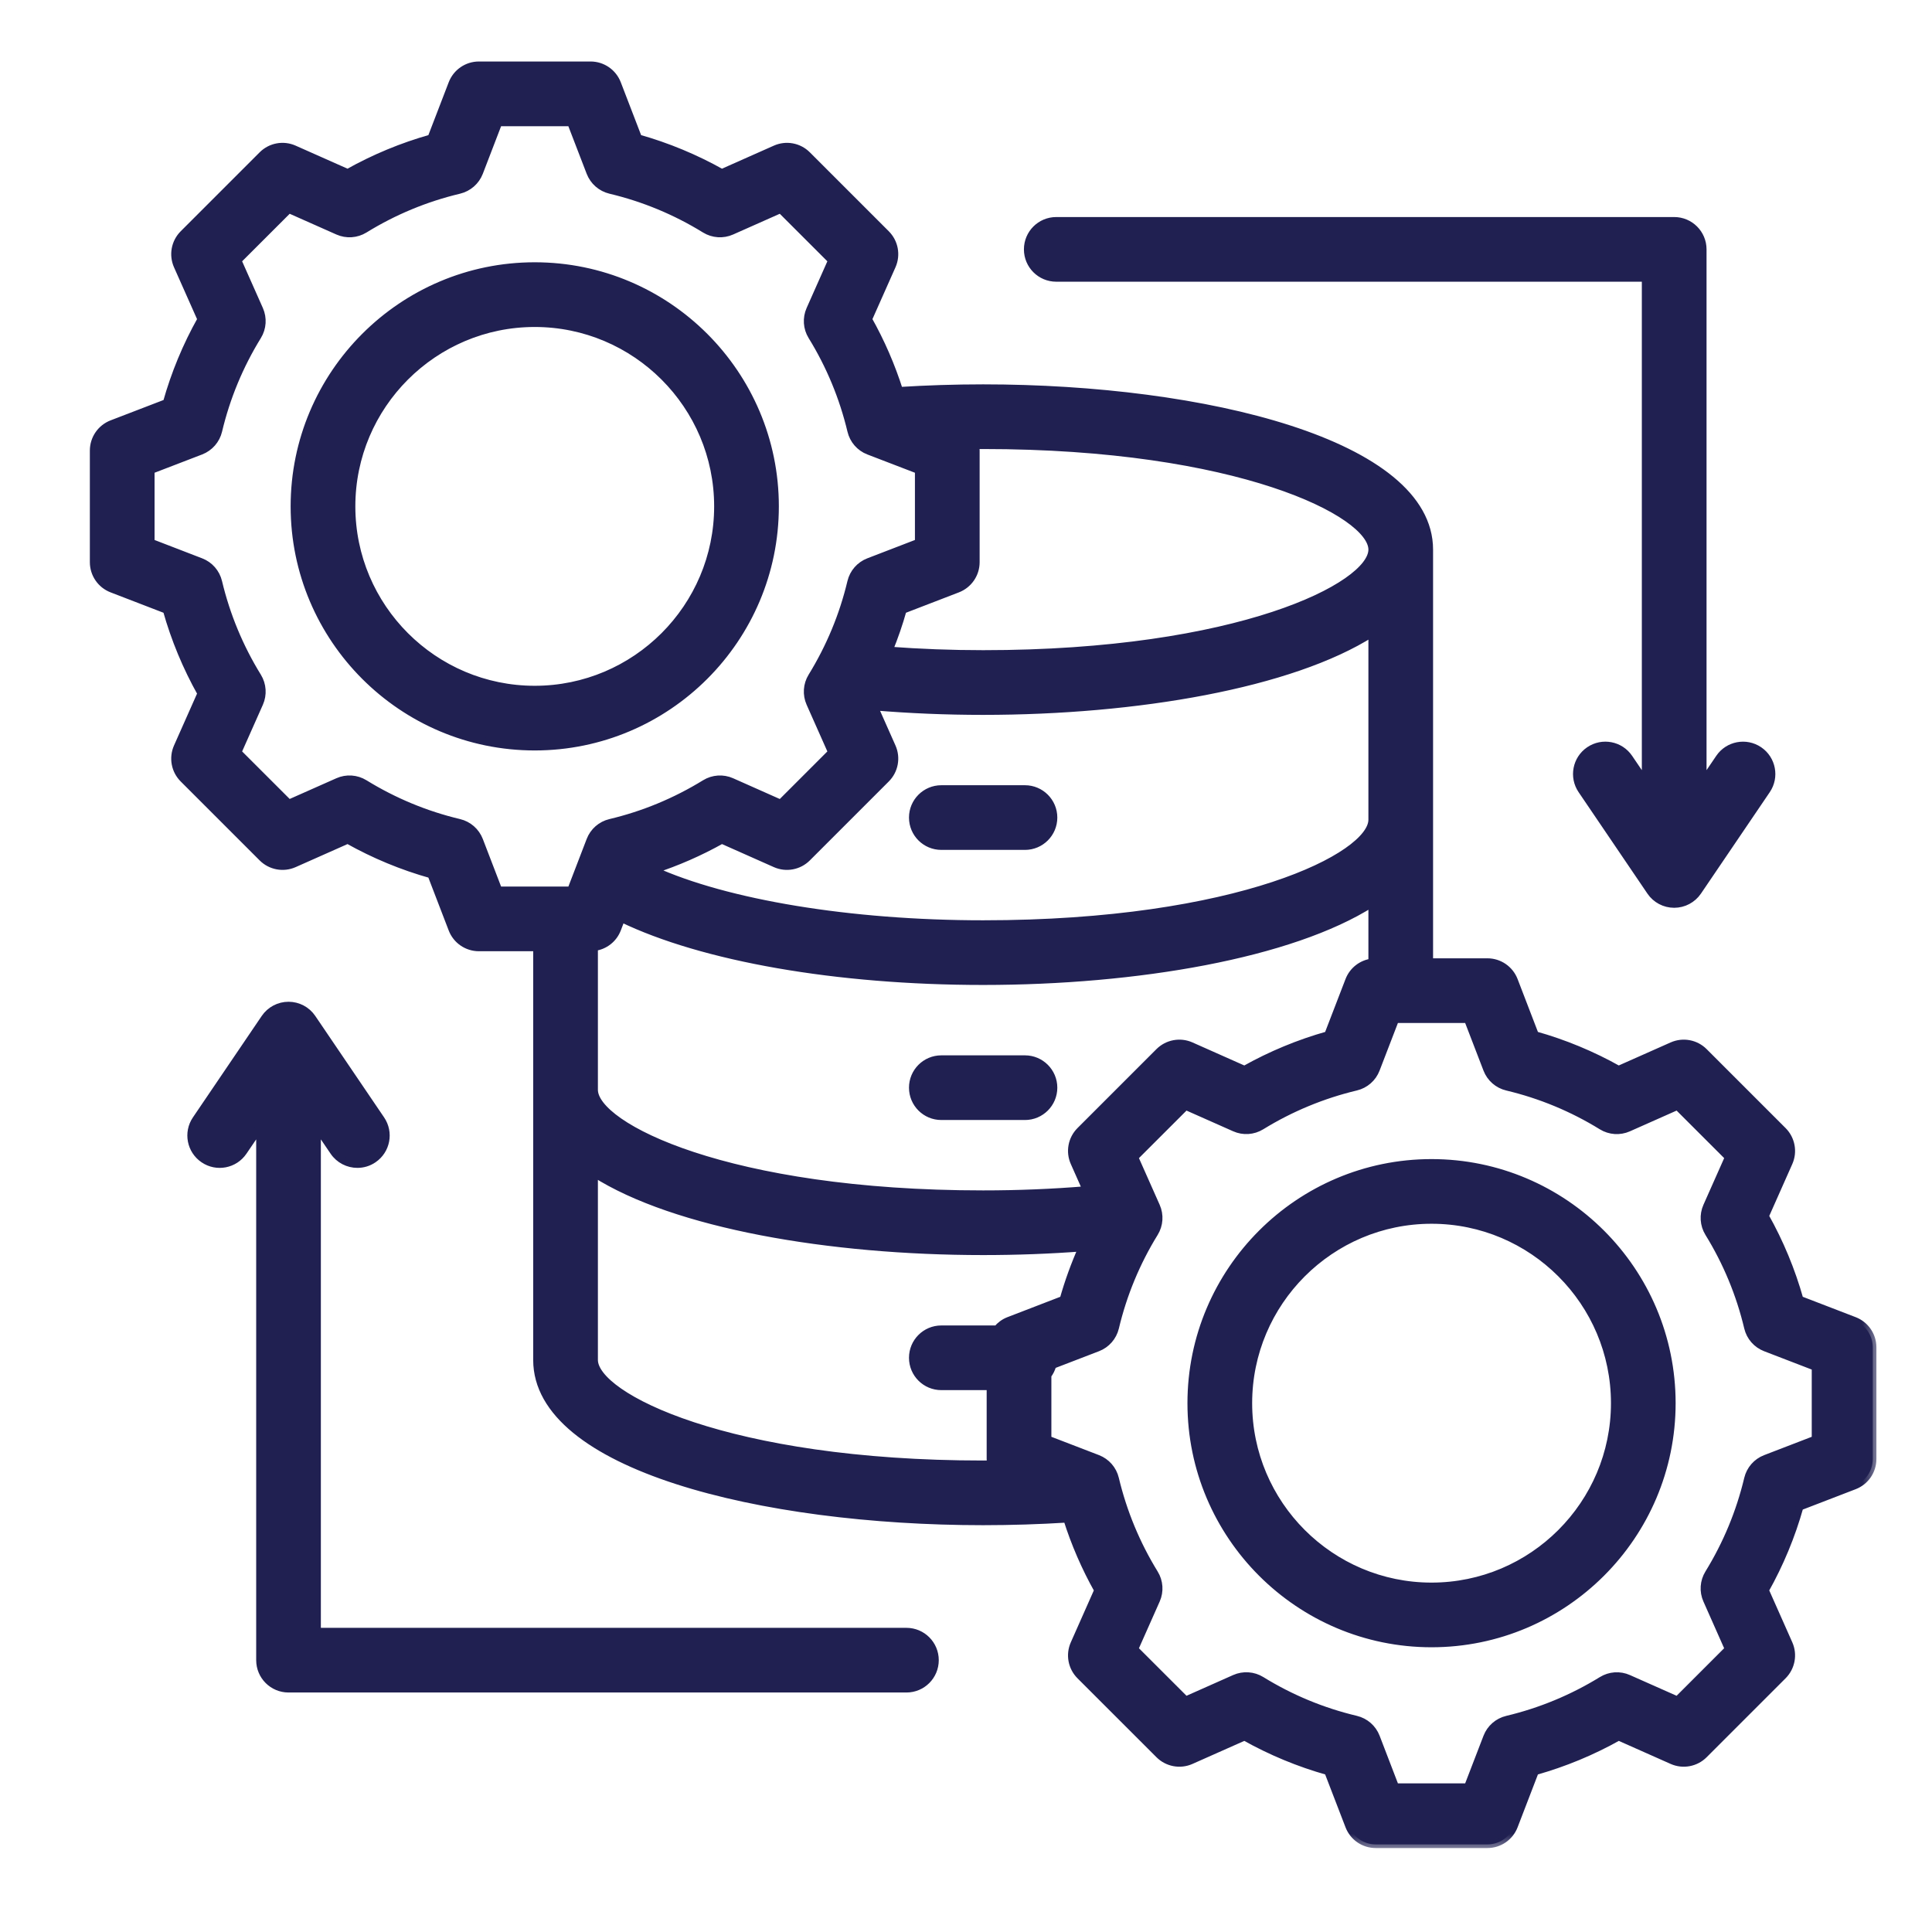<svg width="53" height="53" viewBox="0 0 53 53" fill="none" xmlns="http://www.w3.org/2000/svg">
<mask id="path-1-outside-1_4173_4388" maskUnits="userSpaceOnUse" x="1.565" y="0.787" width="50" height="50" fill="black">
<rect fill="white" x="1.565" y="0.787" width="50" height="50"/>
<path d="M25.036 22.428C25.036 21.994 25.388 21.641 25.823 21.641H28.118C28.552 21.641 28.905 21.994 28.905 22.428C28.905 22.863 28.552 23.215 28.118 23.215H25.823C25.388 23.215 25.036 22.863 25.036 22.428ZM25.823 30.625H28.118C28.552 30.625 28.905 30.273 28.905 29.838C28.905 29.404 28.552 29.051 28.118 29.051H25.823C25.388 29.051 25.036 29.404 25.036 29.838C25.036 30.273 25.388 30.625 25.823 30.625ZM51.375 36.961V40.025C51.375 40.35 51.175 40.642 50.871 40.759L49.373 41.336C49.149 42.134 48.831 42.901 48.424 43.625L49.076 45.093C49.208 45.39 49.143 45.739 48.913 45.969L46.747 48.135C46.517 48.365 46.169 48.43 45.871 48.298L44.404 47.646C43.68 48.053 42.912 48.371 42.114 48.595L41.538 50.093C41.421 50.397 41.129 50.597 40.803 50.597H37.74C37.414 50.597 37.122 50.397 37.005 50.093L36.428 48.595C35.631 48.371 34.864 48.053 34.139 47.646L32.672 48.298C32.374 48.43 32.026 48.365 31.796 48.135L29.629 45.969C29.399 45.739 29.334 45.39 29.467 45.093L30.118 43.625C29.768 43.002 29.484 42.347 29.269 41.668C28.515 41.715 27.744 41.74 26.97 41.74C20.886 41.74 14.727 40.218 14.727 37.307V25.995H13.138C12.812 25.995 12.52 25.795 12.403 25.491L11.827 23.993C11.029 23.769 10.262 23.451 9.538 23.044L8.07 23.696C7.772 23.828 7.424 23.763 7.194 23.533L5.028 21.367C4.797 21.137 4.733 20.789 4.865 20.491L5.517 19.023C5.11 18.299 4.792 17.532 4.567 16.734L3.07 16.157C2.766 16.041 2.565 15.748 2.565 15.423V12.36C2.565 12.034 2.766 11.742 3.07 11.625L4.568 11.049C4.792 10.251 5.11 9.483 5.517 8.759L4.865 7.292C4.733 6.994 4.797 6.646 5.028 6.415L7.194 4.249C7.424 4.019 7.772 3.954 8.07 4.087L9.538 4.739C10.262 4.332 11.029 4.014 11.827 3.789L12.403 2.292C12.52 1.988 12.812 1.787 13.138 1.787H16.201C16.527 1.787 16.819 1.988 16.936 2.292L17.512 3.789C18.31 4.014 19.077 4.332 19.801 4.739L21.269 4.087C21.567 3.954 21.915 4.019 22.145 4.249L24.311 6.415C24.542 6.646 24.606 6.994 24.474 7.292L23.822 8.759C24.173 9.382 24.456 10.037 24.672 10.716C25.426 10.669 26.196 10.644 26.97 10.644C33.054 10.644 39.213 12.167 39.213 15.077V26.389H40.803C41.129 26.389 41.42 26.589 41.538 26.893L42.114 28.391C42.912 28.615 43.679 28.933 44.403 29.34L45.871 28.688C46.169 28.556 46.517 28.621 46.747 28.851L48.913 31.017C49.143 31.247 49.208 31.596 49.076 31.893L48.424 33.361C48.831 34.085 49.149 34.852 49.373 35.65L50.871 36.227C51.175 36.344 51.375 36.636 51.375 36.961ZM24.311 21.367L22.145 23.533C21.915 23.763 21.567 23.828 21.269 23.696L19.802 23.044C19.203 23.381 18.573 23.656 17.922 23.868C19.926 24.779 23.318 25.346 26.97 25.346C33.975 25.346 37.639 23.485 37.639 22.487V17.369C35.422 18.782 31.178 19.511 26.97 19.511C25.956 19.511 24.955 19.469 23.984 19.388L24.474 20.491C24.606 20.788 24.542 21.137 24.311 21.367ZM26.97 12.218C26.9 12.218 26.83 12.22 26.76 12.22C26.768 12.266 26.774 12.312 26.774 12.36V15.423C26.774 15.748 26.573 16.04 26.269 16.157L24.771 16.734C24.666 17.11 24.538 17.479 24.391 17.84C25.233 17.903 26.096 17.936 26.97 17.936C33.975 17.936 37.639 16.075 37.639 15.077C37.639 14.079 33.975 12.218 26.97 12.218ZM13.678 24.421H15.661L16.188 23.05C16.281 22.808 16.488 22.627 16.741 22.567C17.659 22.349 18.533 21.986 19.339 21.49C19.56 21.354 19.834 21.336 20.071 21.441L21.414 22.038L22.816 20.636L22.219 19.292C22.114 19.055 22.132 18.781 22.268 18.56C22.764 17.754 23.127 16.88 23.345 15.963C23.405 15.71 23.586 15.503 23.828 15.41L25.199 14.882V12.9L23.828 12.373C23.586 12.28 23.406 12.073 23.346 11.82C23.127 10.902 22.765 10.027 22.268 9.222C22.132 9.001 22.114 8.727 22.219 8.49L22.816 7.146L21.414 5.745L20.07 6.342C19.833 6.447 19.559 6.429 19.338 6.293C18.532 5.796 17.658 5.434 16.741 5.216C16.488 5.155 16.282 4.975 16.188 4.733L15.66 3.362H13.678L13.151 4.733C13.057 4.975 12.851 5.155 12.598 5.216C11.681 5.434 10.807 5.796 10.001 6.293C9.78 6.429 9.506 6.447 9.269 6.342L7.925 5.745L6.523 7.146L7.12 8.49C7.225 8.727 7.207 9.001 7.071 9.222C6.574 10.028 6.212 10.902 5.994 11.82C5.934 12.072 5.753 12.279 5.511 12.373L4.14 12.9V14.882L5.51 15.41C5.753 15.503 5.933 15.71 5.993 15.962C6.212 16.881 6.574 17.755 7.071 18.561C7.207 18.782 7.225 19.056 7.12 19.293L6.523 20.636L7.925 22.037L9.268 21.441C9.505 21.335 9.78 21.354 10.001 21.49C10.806 21.986 11.68 22.349 12.598 22.567C12.851 22.627 13.057 22.808 13.151 23.05L13.678 24.421ZM16.302 29.897C16.302 30.895 19.966 32.756 26.97 32.756C27.933 32.756 28.88 32.717 29.799 32.641L29.467 31.893C29.334 31.596 29.399 31.247 29.629 31.017L31.795 28.851C32.026 28.621 32.374 28.556 32.672 28.688L34.139 29.34C34.864 28.933 35.631 28.615 36.428 28.391L37.005 26.893C37.11 26.621 37.355 26.433 37.639 26.397V24.779C35.422 26.192 31.178 26.92 26.97 26.92C22.942 26.92 19.272 26.271 17.049 25.196L16.936 25.491C16.831 25.763 16.586 25.951 16.302 25.987L16.302 29.897ZM26.97 40.166C27.041 40.166 27.111 40.164 27.181 40.164C27.173 40.118 27.167 40.072 27.167 40.025V38.035H25.823C25.388 38.035 25.036 37.683 25.036 37.248C25.036 36.813 25.388 36.461 25.823 36.461H27.349C27.434 36.359 27.543 36.276 27.672 36.227L29.169 35.65C29.306 35.164 29.478 34.69 29.683 34.229C28.798 34.296 27.891 34.33 26.97 34.33C22.762 34.33 18.519 33.602 16.302 32.189V37.307C16.302 38.305 19.966 40.166 26.97 40.166ZM49.801 37.502L48.43 36.974C48.188 36.881 48.007 36.675 47.947 36.422C47.729 35.504 47.367 34.63 46.87 33.824C46.734 33.603 46.716 33.329 46.821 33.092L47.418 31.748L46.016 30.347L44.672 30.944C44.435 31.049 44.161 31.031 43.94 30.895C43.134 30.398 42.26 30.036 41.343 29.818C41.09 29.758 40.883 29.577 40.79 29.335L40.262 27.963H38.28L37.752 29.334C37.659 29.577 37.453 29.757 37.2 29.817C36.283 30.036 35.409 30.398 34.602 30.894C34.381 31.03 34.107 31.049 33.87 30.943L32.527 30.347L31.125 31.748L31.722 33.092C31.827 33.329 31.809 33.603 31.673 33.824C31.176 34.63 30.814 35.504 30.596 36.422C30.536 36.674 30.355 36.881 30.113 36.974L28.878 37.449C28.851 37.551 28.804 37.645 28.742 37.727V39.484L30.112 40.011C30.355 40.105 30.535 40.311 30.595 40.564C30.814 41.482 31.176 42.356 31.672 43.162C31.809 43.383 31.827 43.657 31.722 43.894L31.125 45.238L32.527 46.639L33.87 46.042C34.107 45.937 34.382 45.955 34.603 46.091C35.408 46.588 36.282 46.95 37.2 47.168C37.453 47.228 37.66 47.409 37.753 47.651L38.28 49.023H40.262L40.79 47.652C40.883 47.41 41.09 47.229 41.342 47.169C42.261 46.95 43.135 46.588 43.941 46.092C44.162 45.956 44.436 45.937 44.673 46.043L46.016 46.639L47.417 45.238L46.821 43.894C46.715 43.657 46.734 43.383 46.87 43.162C47.366 42.356 47.728 41.482 47.947 40.564C48.007 40.312 48.188 40.105 48.43 40.012L49.801 39.484V37.502ZM45.867 38.493C45.867 42.13 42.908 45.089 39.271 45.089C35.634 45.089 32.675 42.13 32.675 38.493C32.675 34.856 35.634 31.897 39.271 31.897C42.908 31.897 45.867 34.856 45.867 38.493ZM44.293 38.493C44.293 35.724 42.04 33.471 39.271 33.471C36.502 33.471 34.25 35.724 34.25 38.493C34.25 41.262 36.502 43.515 39.271 43.515C42.04 43.515 44.293 41.262 44.293 38.493ZM14.669 20.487C11.032 20.487 8.073 17.528 8.073 13.891C8.073 10.254 11.032 7.295 14.669 7.295C18.307 7.295 21.266 10.254 21.266 13.891C21.266 17.528 18.307 20.487 14.669 20.487ZM19.691 13.891C19.691 11.122 17.438 8.87 14.669 8.87C11.901 8.87 9.648 11.122 9.648 13.891C9.648 16.66 11.901 18.913 14.669 18.913C17.438 18.913 19.691 16.66 19.691 13.891ZM28.976 7.628H45.14V21.453L44.691 20.791C44.447 20.431 43.957 20.337 43.597 20.582C43.238 20.826 43.144 21.315 43.388 21.675L45.276 24.458C45.422 24.674 45.666 24.803 45.927 24.803C46.188 24.803 46.432 24.674 46.579 24.458L48.467 21.675C48.711 21.315 48.617 20.826 48.258 20.582C47.898 20.338 47.408 20.431 47.164 20.791L46.715 21.453V6.841C46.715 6.406 46.362 6.054 45.928 6.054H28.976C28.541 6.054 28.189 6.406 28.189 6.841C28.189 7.276 28.541 7.628 28.976 7.628ZM24.866 44.756H8.702V30.931L9.152 31.593C9.304 31.817 9.552 31.938 9.804 31.938C9.956 31.938 10.11 31.895 10.245 31.802C10.605 31.558 10.699 31.069 10.454 30.709L8.566 27.926C8.42 27.71 8.176 27.581 7.915 27.581C7.654 27.581 7.41 27.71 7.263 27.926L5.375 30.709C5.131 31.069 5.225 31.558 5.585 31.802C5.944 32.047 6.434 31.953 6.678 31.593L7.128 30.931V45.543C7.128 45.978 7.48 46.33 7.915 46.33H24.866C25.301 46.33 25.653 45.978 25.653 45.543C25.653 45.108 25.301 44.756 24.866 44.756Z"/>
</mask>
<path d="M25.036 22.428C25.036 21.994 25.388 21.641 25.823 21.641H28.118C28.552 21.641 28.905 21.994 28.905 22.428C28.905 22.863 28.552 23.215 28.118 23.215H25.823C25.388 23.215 25.036 22.863 25.036 22.428ZM25.823 30.625H28.118C28.552 30.625 28.905 30.273 28.905 29.838C28.905 29.404 28.552 29.051 28.118 29.051H25.823C25.388 29.051 25.036 29.404 25.036 29.838C25.036 30.273 25.388 30.625 25.823 30.625ZM51.375 36.961V40.025C51.375 40.35 51.175 40.642 50.871 40.759L49.373 41.336C49.149 42.134 48.831 42.901 48.424 43.625L49.076 45.093C49.208 45.39 49.143 45.739 48.913 45.969L46.747 48.135C46.517 48.365 46.169 48.43 45.871 48.298L44.404 47.646C43.68 48.053 42.912 48.371 42.114 48.595L41.538 50.093C41.421 50.397 41.129 50.597 40.803 50.597H37.74C37.414 50.597 37.122 50.397 37.005 50.093L36.428 48.595C35.631 48.371 34.864 48.053 34.139 47.646L32.672 48.298C32.374 48.43 32.026 48.365 31.796 48.135L29.629 45.969C29.399 45.739 29.334 45.39 29.467 45.093L30.118 43.625C29.768 43.002 29.484 42.347 29.269 41.668C28.515 41.715 27.744 41.74 26.97 41.74C20.886 41.74 14.727 40.218 14.727 37.307V25.995H13.138C12.812 25.995 12.52 25.795 12.403 25.491L11.827 23.993C11.029 23.769 10.262 23.451 9.538 23.044L8.07 23.696C7.772 23.828 7.424 23.763 7.194 23.533L5.028 21.367C4.797 21.137 4.733 20.789 4.865 20.491L5.517 19.023C5.11 18.299 4.792 17.532 4.567 16.734L3.07 16.157C2.766 16.041 2.565 15.748 2.565 15.423V12.36C2.565 12.034 2.766 11.742 3.07 11.625L4.568 11.049C4.792 10.251 5.11 9.483 5.517 8.759L4.865 7.292C4.733 6.994 4.797 6.646 5.028 6.415L7.194 4.249C7.424 4.019 7.772 3.954 8.07 4.087L9.538 4.739C10.262 4.332 11.029 4.014 11.827 3.789L12.403 2.292C12.52 1.988 12.812 1.787 13.138 1.787H16.201C16.527 1.787 16.819 1.988 16.936 2.292L17.512 3.789C18.31 4.014 19.077 4.332 19.801 4.739L21.269 4.087C21.567 3.954 21.915 4.019 22.145 4.249L24.311 6.415C24.542 6.646 24.606 6.994 24.474 7.292L23.822 8.759C24.173 9.382 24.456 10.037 24.672 10.716C25.426 10.669 26.196 10.644 26.97 10.644C33.054 10.644 39.213 12.167 39.213 15.077V26.389H40.803C41.129 26.389 41.42 26.589 41.538 26.893L42.114 28.391C42.912 28.615 43.679 28.933 44.403 29.34L45.871 28.688C46.169 28.556 46.517 28.621 46.747 28.851L48.913 31.017C49.143 31.247 49.208 31.596 49.076 31.893L48.424 33.361C48.831 34.085 49.149 34.852 49.373 35.65L50.871 36.227C51.175 36.344 51.375 36.636 51.375 36.961ZM24.311 21.367L22.145 23.533C21.915 23.763 21.567 23.828 21.269 23.696L19.802 23.044C19.203 23.381 18.573 23.656 17.922 23.868C19.926 24.779 23.318 25.346 26.97 25.346C33.975 25.346 37.639 23.485 37.639 22.487V17.369C35.422 18.782 31.178 19.511 26.97 19.511C25.956 19.511 24.955 19.469 23.984 19.388L24.474 20.491C24.606 20.788 24.542 21.137 24.311 21.367ZM26.97 12.218C26.9 12.218 26.83 12.22 26.76 12.22C26.768 12.266 26.774 12.312 26.774 12.36V15.423C26.774 15.748 26.573 16.04 26.269 16.157L24.771 16.734C24.666 17.11 24.538 17.479 24.391 17.84C25.233 17.903 26.096 17.936 26.97 17.936C33.975 17.936 37.639 16.075 37.639 15.077C37.639 14.079 33.975 12.218 26.97 12.218ZM13.678 24.421H15.661L16.188 23.05C16.281 22.808 16.488 22.627 16.741 22.567C17.659 22.349 18.533 21.986 19.339 21.49C19.56 21.354 19.834 21.336 20.071 21.441L21.414 22.038L22.816 20.636L22.219 19.292C22.114 19.055 22.132 18.781 22.268 18.56C22.764 17.754 23.127 16.88 23.345 15.963C23.405 15.71 23.586 15.503 23.828 15.41L25.199 14.882V12.9L23.828 12.373C23.586 12.28 23.406 12.073 23.346 11.82C23.127 10.902 22.765 10.027 22.268 9.222C22.132 9.001 22.114 8.727 22.219 8.49L22.816 7.146L21.414 5.745L20.07 6.342C19.833 6.447 19.559 6.429 19.338 6.293C18.532 5.796 17.658 5.434 16.741 5.216C16.488 5.155 16.282 4.975 16.188 4.733L15.66 3.362H13.678L13.151 4.733C13.057 4.975 12.851 5.155 12.598 5.216C11.681 5.434 10.807 5.796 10.001 6.293C9.78 6.429 9.506 6.447 9.269 6.342L7.925 5.745L6.523 7.146L7.12 8.49C7.225 8.727 7.207 9.001 7.071 9.222C6.574 10.028 6.212 10.902 5.994 11.82C5.934 12.072 5.753 12.279 5.511 12.373L4.14 12.9V14.882L5.51 15.41C5.753 15.503 5.933 15.71 5.993 15.962C6.212 16.881 6.574 17.755 7.071 18.561C7.207 18.782 7.225 19.056 7.12 19.293L6.523 20.636L7.925 22.037L9.268 21.441C9.505 21.335 9.78 21.354 10.001 21.49C10.806 21.986 11.68 22.349 12.598 22.567C12.851 22.627 13.057 22.808 13.151 23.05L13.678 24.421ZM16.302 29.897C16.302 30.895 19.966 32.756 26.97 32.756C27.933 32.756 28.88 32.717 29.799 32.641L29.467 31.893C29.334 31.596 29.399 31.247 29.629 31.017L31.795 28.851C32.026 28.621 32.374 28.556 32.672 28.688L34.139 29.34C34.864 28.933 35.631 28.615 36.428 28.391L37.005 26.893C37.11 26.621 37.355 26.433 37.639 26.397V24.779C35.422 26.192 31.178 26.92 26.97 26.92C22.942 26.92 19.272 26.271 17.049 25.196L16.936 25.491C16.831 25.763 16.586 25.951 16.302 25.987L16.302 29.897ZM26.97 40.166C27.041 40.166 27.111 40.164 27.181 40.164C27.173 40.118 27.167 40.072 27.167 40.025V38.035H25.823C25.388 38.035 25.036 37.683 25.036 37.248C25.036 36.813 25.388 36.461 25.823 36.461H27.349C27.434 36.359 27.543 36.276 27.672 36.227L29.169 35.65C29.306 35.164 29.478 34.69 29.683 34.229C28.798 34.296 27.891 34.33 26.97 34.33C22.762 34.33 18.519 33.602 16.302 32.189V37.307C16.302 38.305 19.966 40.166 26.97 40.166ZM49.801 37.502L48.43 36.974C48.188 36.881 48.007 36.675 47.947 36.422C47.729 35.504 47.367 34.63 46.87 33.824C46.734 33.603 46.716 33.329 46.821 33.092L47.418 31.748L46.016 30.347L44.672 30.944C44.435 31.049 44.161 31.031 43.94 30.895C43.134 30.398 42.26 30.036 41.343 29.818C41.09 29.758 40.883 29.577 40.79 29.335L40.262 27.963H38.28L37.752 29.334C37.659 29.577 37.453 29.757 37.2 29.817C36.283 30.036 35.409 30.398 34.602 30.894C34.381 31.03 34.107 31.049 33.87 30.943L32.527 30.347L31.125 31.748L31.722 33.092C31.827 33.329 31.809 33.603 31.673 33.824C31.176 34.63 30.814 35.504 30.596 36.422C30.536 36.674 30.355 36.881 30.113 36.974L28.878 37.449C28.851 37.551 28.804 37.645 28.742 37.727V39.484L30.112 40.011C30.355 40.105 30.535 40.311 30.595 40.564C30.814 41.482 31.176 42.356 31.672 43.162C31.809 43.383 31.827 43.657 31.722 43.894L31.125 45.238L32.527 46.639L33.87 46.042C34.107 45.937 34.382 45.955 34.603 46.091C35.408 46.588 36.282 46.95 37.2 47.168C37.453 47.228 37.66 47.409 37.753 47.651L38.28 49.023H40.262L40.79 47.652C40.883 47.41 41.09 47.229 41.342 47.169C42.261 46.95 43.135 46.588 43.941 46.092C44.162 45.956 44.436 45.937 44.673 46.043L46.016 46.639L47.417 45.238L46.821 43.894C46.715 43.657 46.734 43.383 46.87 43.162C47.366 42.356 47.728 41.482 47.947 40.564C48.007 40.312 48.188 40.105 48.43 40.012L49.801 39.484V37.502ZM45.867 38.493C45.867 42.13 42.908 45.089 39.271 45.089C35.634 45.089 32.675 42.13 32.675 38.493C32.675 34.856 35.634 31.897 39.271 31.897C42.908 31.897 45.867 34.856 45.867 38.493ZM44.293 38.493C44.293 35.724 42.04 33.471 39.271 33.471C36.502 33.471 34.25 35.724 34.25 38.493C34.25 41.262 36.502 43.515 39.271 43.515C42.04 43.515 44.293 41.262 44.293 38.493ZM14.669 20.487C11.032 20.487 8.073 17.528 8.073 13.891C8.073 10.254 11.032 7.295 14.669 7.295C18.307 7.295 21.266 10.254 21.266 13.891C21.266 17.528 18.307 20.487 14.669 20.487ZM19.691 13.891C19.691 11.122 17.438 8.87 14.669 8.87C11.901 8.87 9.648 11.122 9.648 13.891C9.648 16.66 11.901 18.913 14.669 18.913C17.438 18.913 19.691 16.66 19.691 13.891ZM28.976 7.628H45.14V21.453L44.691 20.791C44.447 20.431 43.957 20.337 43.597 20.582C43.238 20.826 43.144 21.315 43.388 21.675L45.276 24.458C45.422 24.674 45.666 24.803 45.927 24.803C46.188 24.803 46.432 24.674 46.579 24.458L48.467 21.675C48.711 21.315 48.617 20.826 48.258 20.582C47.898 20.338 47.408 20.431 47.164 20.791L46.715 21.453V6.841C46.715 6.406 46.362 6.054 45.928 6.054H28.976C28.541 6.054 28.189 6.406 28.189 6.841C28.189 7.276 28.541 7.628 28.976 7.628ZM24.866 44.756H8.702V30.931L9.152 31.593C9.304 31.817 9.552 31.938 9.804 31.938C9.956 31.938 10.11 31.895 10.245 31.802C10.605 31.558 10.699 31.069 10.454 30.709L8.566 27.926C8.42 27.71 8.176 27.581 7.915 27.581C7.654 27.581 7.41 27.71 7.263 27.926L5.375 30.709C5.131 31.069 5.225 31.558 5.585 31.802C5.944 32.047 6.434 31.953 6.678 31.593L7.128 30.931V45.543C7.128 45.978 7.48 46.33 7.915 46.33H24.866C25.301 46.33 25.653 45.978 25.653 45.543C25.653 45.108 25.301 44.756 24.866 44.756Z" fill="#202051"/>
<path d="M25.036 22.428C25.036 21.994 25.388 21.641 25.823 21.641H28.118C28.552 21.641 28.905 21.994 28.905 22.428C28.905 22.863 28.552 23.215 28.118 23.215H25.823C25.388 23.215 25.036 22.863 25.036 22.428ZM25.823 30.625H28.118C28.552 30.625 28.905 30.273 28.905 29.838C28.905 29.404 28.552 29.051 28.118 29.051H25.823C25.388 29.051 25.036 29.404 25.036 29.838C25.036 30.273 25.388 30.625 25.823 30.625ZM51.375 36.961V40.025C51.375 40.35 51.175 40.642 50.871 40.759L49.373 41.336C49.149 42.134 48.831 42.901 48.424 43.625L49.076 45.093C49.208 45.39 49.143 45.739 48.913 45.969L46.747 48.135C46.517 48.365 46.169 48.43 45.871 48.298L44.404 47.646C43.68 48.053 42.912 48.371 42.114 48.595L41.538 50.093C41.421 50.397 41.129 50.597 40.803 50.597H37.74C37.414 50.597 37.122 50.397 37.005 50.093L36.428 48.595C35.631 48.371 34.864 48.053 34.139 47.646L32.672 48.298C32.374 48.43 32.026 48.365 31.796 48.135L29.629 45.969C29.399 45.739 29.334 45.39 29.467 45.093L30.118 43.625C29.768 43.002 29.484 42.347 29.269 41.668C28.515 41.715 27.744 41.74 26.97 41.74C20.886 41.74 14.727 40.218 14.727 37.307V25.995H13.138C12.812 25.995 12.52 25.795 12.403 25.491L11.827 23.993C11.029 23.769 10.262 23.451 9.538 23.044L8.07 23.696C7.772 23.828 7.424 23.763 7.194 23.533L5.028 21.367C4.797 21.137 4.733 20.789 4.865 20.491L5.517 19.023C5.11 18.299 4.792 17.532 4.567 16.734L3.07 16.157C2.766 16.041 2.565 15.748 2.565 15.423V12.36C2.565 12.034 2.766 11.742 3.07 11.625L4.568 11.049C4.792 10.251 5.11 9.483 5.517 8.759L4.865 7.292C4.733 6.994 4.797 6.646 5.028 6.415L7.194 4.249C7.424 4.019 7.772 3.954 8.07 4.087L9.538 4.739C10.262 4.332 11.029 4.014 11.827 3.789L12.403 2.292C12.52 1.988 12.812 1.787 13.138 1.787H16.201C16.527 1.787 16.819 1.988 16.936 2.292L17.512 3.789C18.31 4.014 19.077 4.332 19.801 4.739L21.269 4.087C21.567 3.954 21.915 4.019 22.145 4.249L24.311 6.415C24.542 6.646 24.606 6.994 24.474 7.292L23.822 8.759C24.173 9.382 24.456 10.037 24.672 10.716C25.426 10.669 26.196 10.644 26.97 10.644C33.054 10.644 39.213 12.167 39.213 15.077V26.389H40.803C41.129 26.389 41.42 26.589 41.538 26.893L42.114 28.391C42.912 28.615 43.679 28.933 44.403 29.34L45.871 28.688C46.169 28.556 46.517 28.621 46.747 28.851L48.913 31.017C49.143 31.247 49.208 31.596 49.076 31.893L48.424 33.361C48.831 34.085 49.149 34.852 49.373 35.65L50.871 36.227C51.175 36.344 51.375 36.636 51.375 36.961ZM24.311 21.367L22.145 23.533C21.915 23.763 21.567 23.828 21.269 23.696L19.802 23.044C19.203 23.381 18.573 23.656 17.922 23.868C19.926 24.779 23.318 25.346 26.97 25.346C33.975 25.346 37.639 23.485 37.639 22.487V17.369C35.422 18.782 31.178 19.511 26.97 19.511C25.956 19.511 24.955 19.469 23.984 19.388L24.474 20.491C24.606 20.788 24.542 21.137 24.311 21.367ZM26.97 12.218C26.9 12.218 26.83 12.22 26.76 12.22C26.768 12.266 26.774 12.312 26.774 12.36V15.423C26.774 15.748 26.573 16.04 26.269 16.157L24.771 16.734C24.666 17.11 24.538 17.479 24.391 17.84C25.233 17.903 26.096 17.936 26.97 17.936C33.975 17.936 37.639 16.075 37.639 15.077C37.639 14.079 33.975 12.218 26.97 12.218ZM13.678 24.421H15.661L16.188 23.05C16.281 22.808 16.488 22.627 16.741 22.567C17.659 22.349 18.533 21.986 19.339 21.49C19.56 21.354 19.834 21.336 20.071 21.441L21.414 22.038L22.816 20.636L22.219 19.292C22.114 19.055 22.132 18.781 22.268 18.56C22.764 17.754 23.127 16.88 23.345 15.963C23.405 15.71 23.586 15.503 23.828 15.41L25.199 14.882V12.9L23.828 12.373C23.586 12.28 23.406 12.073 23.346 11.82C23.127 10.902 22.765 10.027 22.268 9.222C22.132 9.001 22.114 8.727 22.219 8.49L22.816 7.146L21.414 5.745L20.07 6.342C19.833 6.447 19.559 6.429 19.338 6.293C18.532 5.796 17.658 5.434 16.741 5.216C16.488 5.155 16.282 4.975 16.188 4.733L15.66 3.362H13.678L13.151 4.733C13.057 4.975 12.851 5.155 12.598 5.216C11.681 5.434 10.807 5.796 10.001 6.293C9.78 6.429 9.506 6.447 9.269 6.342L7.925 5.745L6.523 7.146L7.12 8.49C7.225 8.727 7.207 9.001 7.071 9.222C6.574 10.028 6.212 10.902 5.994 11.82C5.934 12.072 5.753 12.279 5.511 12.373L4.14 12.9V14.882L5.51 15.41C5.753 15.503 5.933 15.71 5.993 15.962C6.212 16.881 6.574 17.755 7.071 18.561C7.207 18.782 7.225 19.056 7.12 19.293L6.523 20.636L7.925 22.037L9.268 21.441C9.505 21.335 9.78 21.354 10.001 21.49C10.806 21.986 11.68 22.349 12.598 22.567C12.851 22.627 13.057 22.808 13.151 23.05L13.678 24.421ZM16.302 29.897C16.302 30.895 19.966 32.756 26.97 32.756C27.933 32.756 28.88 32.717 29.799 32.641L29.467 31.893C29.334 31.596 29.399 31.247 29.629 31.017L31.795 28.851C32.026 28.621 32.374 28.556 32.672 28.688L34.139 29.34C34.864 28.933 35.631 28.615 36.428 28.391L37.005 26.893C37.11 26.621 37.355 26.433 37.639 26.397V24.779C35.422 26.192 31.178 26.92 26.97 26.92C22.942 26.92 19.272 26.271 17.049 25.196L16.936 25.491C16.831 25.763 16.586 25.951 16.302 25.987L16.302 29.897ZM26.97 40.166C27.041 40.166 27.111 40.164 27.181 40.164C27.173 40.118 27.167 40.072 27.167 40.025V38.035H25.823C25.388 38.035 25.036 37.683 25.036 37.248C25.036 36.813 25.388 36.461 25.823 36.461H27.349C27.434 36.359 27.543 36.276 27.672 36.227L29.169 35.65C29.306 35.164 29.478 34.69 29.683 34.229C28.798 34.296 27.891 34.33 26.97 34.33C22.762 34.33 18.519 33.602 16.302 32.189V37.307C16.302 38.305 19.966 40.166 26.97 40.166ZM49.801 37.502L48.43 36.974C48.188 36.881 48.007 36.675 47.947 36.422C47.729 35.504 47.367 34.63 46.87 33.824C46.734 33.603 46.716 33.329 46.821 33.092L47.418 31.748L46.016 30.347L44.672 30.944C44.435 31.049 44.161 31.031 43.94 30.895C43.134 30.398 42.26 30.036 41.343 29.818C41.09 29.758 40.883 29.577 40.79 29.335L40.262 27.963H38.28L37.752 29.334C37.659 29.577 37.453 29.757 37.2 29.817C36.283 30.036 35.409 30.398 34.602 30.894C34.381 31.03 34.107 31.049 33.87 30.943L32.527 30.347L31.125 31.748L31.722 33.092C31.827 33.329 31.809 33.603 31.673 33.824C31.176 34.63 30.814 35.504 30.596 36.422C30.536 36.674 30.355 36.881 30.113 36.974L28.878 37.449C28.851 37.551 28.804 37.645 28.742 37.727V39.484L30.112 40.011C30.355 40.105 30.535 40.311 30.595 40.564C30.814 41.482 31.176 42.356 31.672 43.162C31.809 43.383 31.827 43.657 31.722 43.894L31.125 45.238L32.527 46.639L33.87 46.042C34.107 45.937 34.382 45.955 34.603 46.091C35.408 46.588 36.282 46.95 37.2 47.168C37.453 47.228 37.66 47.409 37.753 47.651L38.28 49.023H40.262L40.79 47.652C40.883 47.41 41.09 47.229 41.342 47.169C42.261 46.95 43.135 46.588 43.941 46.092C44.162 45.956 44.436 45.937 44.673 46.043L46.016 46.639L47.417 45.238L46.821 43.894C46.715 43.657 46.734 43.383 46.87 43.162C47.366 42.356 47.728 41.482 47.947 40.564C48.007 40.312 48.188 40.105 48.43 40.012L49.801 39.484V37.502ZM45.867 38.493C45.867 42.13 42.908 45.089 39.271 45.089C35.634 45.089 32.675 42.13 32.675 38.493C32.675 34.856 35.634 31.897 39.271 31.897C42.908 31.897 45.867 34.856 45.867 38.493ZM44.293 38.493C44.293 35.724 42.04 33.471 39.271 33.471C36.502 33.471 34.25 35.724 34.25 38.493C34.25 41.262 36.502 43.515 39.271 43.515C42.04 43.515 44.293 41.262 44.293 38.493ZM14.669 20.487C11.032 20.487 8.073 17.528 8.073 13.891C8.073 10.254 11.032 7.295 14.669 7.295C18.307 7.295 21.266 10.254 21.266 13.891C21.266 17.528 18.307 20.487 14.669 20.487ZM19.691 13.891C19.691 11.122 17.438 8.87 14.669 8.87C11.901 8.87 9.648 11.122 9.648 13.891C9.648 16.66 11.901 18.913 14.669 18.913C17.438 18.913 19.691 16.66 19.691 13.891ZM28.976 7.628H45.14V21.453L44.691 20.791C44.447 20.431 43.957 20.337 43.597 20.582C43.238 20.826 43.144 21.315 43.388 21.675L45.276 24.458C45.422 24.674 45.666 24.803 45.927 24.803C46.188 24.803 46.432 24.674 46.579 24.458L48.467 21.675C48.711 21.315 48.617 20.826 48.258 20.582C47.898 20.338 47.408 20.431 47.164 20.791L46.715 21.453V6.841C46.715 6.406 46.362 6.054 45.928 6.054H28.976C28.541 6.054 28.189 6.406 28.189 6.841C28.189 7.276 28.541 7.628 28.976 7.628ZM24.866 44.756H8.702V30.931L9.152 31.593C9.304 31.817 9.552 31.938 9.804 31.938C9.956 31.938 10.11 31.895 10.245 31.802C10.605 31.558 10.699 31.069 10.454 30.709L8.566 27.926C8.42 27.71 8.176 27.581 7.915 27.581C7.654 27.581 7.41 27.71 7.263 27.926L5.375 30.709C5.131 31.069 5.225 31.558 5.585 31.802C5.944 32.047 6.434 31.953 6.678 31.593L7.128 30.931V45.543C7.128 45.978 7.48 46.33 7.915 46.33H24.866C25.301 46.33 25.653 45.978 25.653 45.543C25.653 45.108 25.301 44.756 24.866 44.756Z" stroke="#202051" stroke-width="0.2" mask="url(#path-1-outside-1_4173_4388)"/>
</svg>
